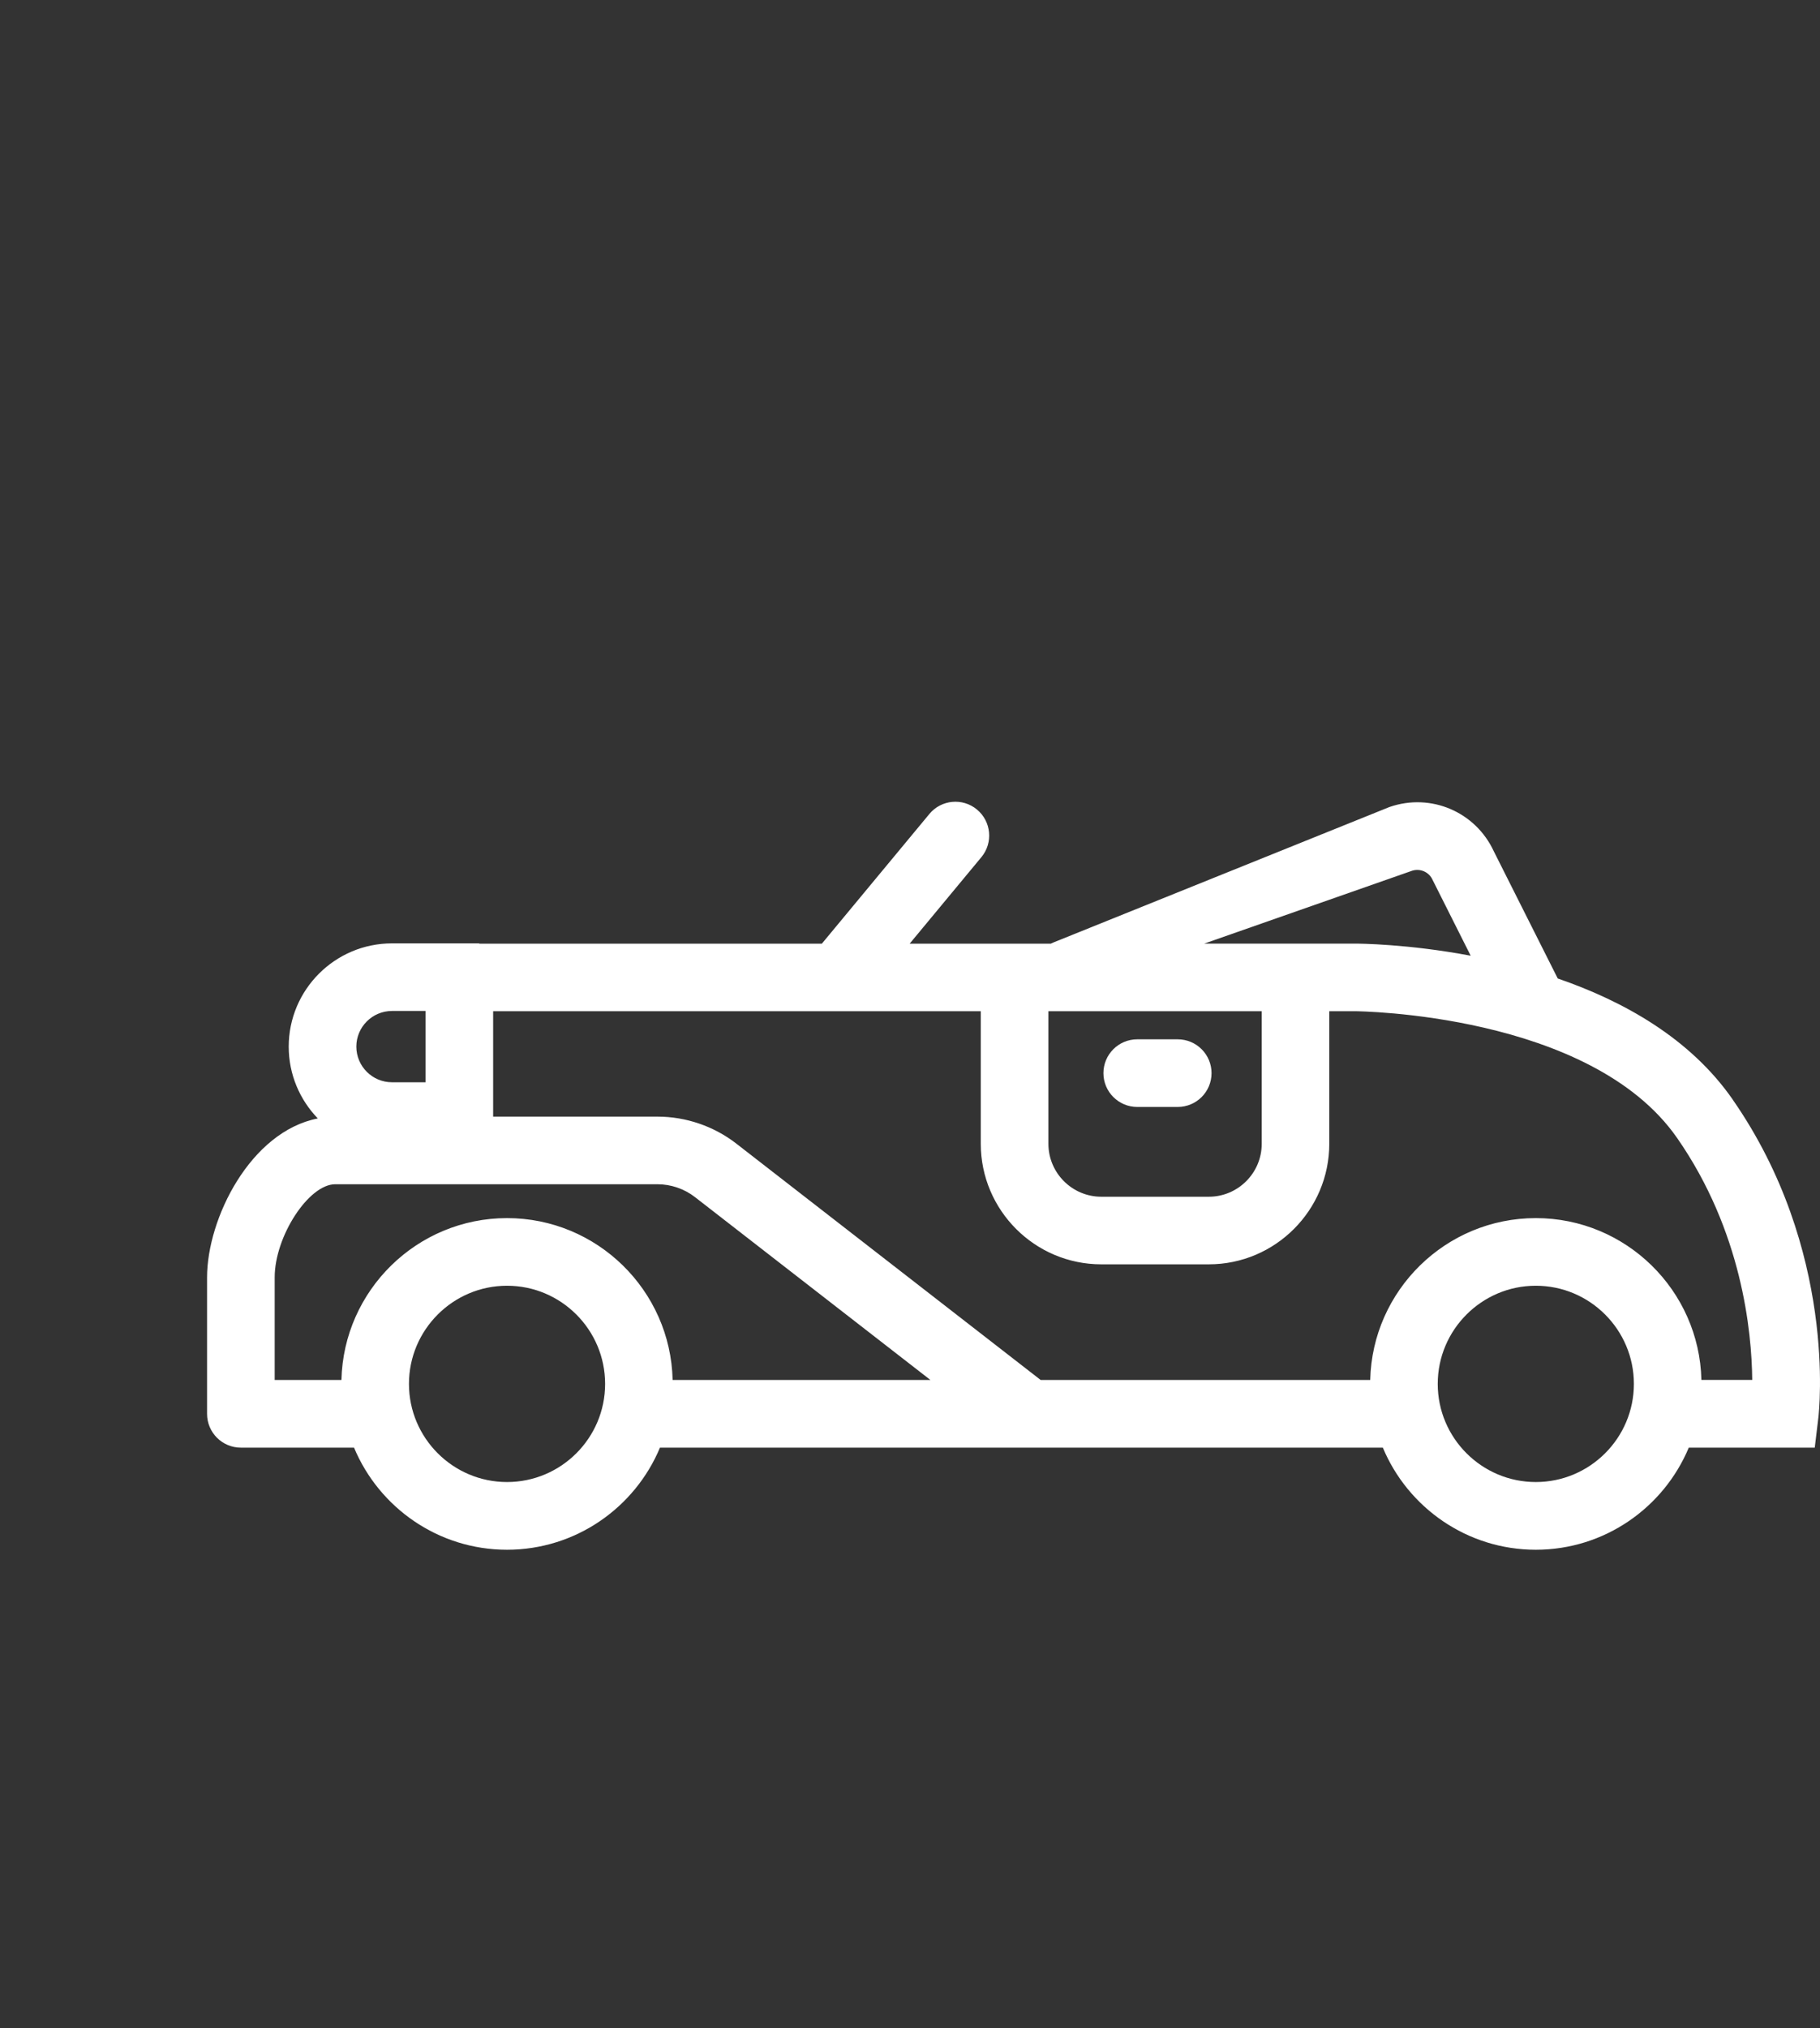 <?xml version="1.0" encoding="UTF-8"?>
<svg id="Laag_1" xmlns="http://www.w3.org/2000/svg" viewBox="0 0 538.53 599.81">
  <rect x="0" y="0" width="538.53" height="599.81" fill="#333333" stroke="none"/>
  <defs>
    <style>
      .cls-1 {
        fill: none;
      }

      .cls-2 {
        fill: #fff;
      }
    </style>
  </defs>
  <path class="cls-1" d="M194.56,350.21h-95.37c-7.86,0-17.9,15.43-17.9,27.53v30.34h19.75c.62-26.5,22.35-47.86,49-47.86s48.37,21.37,49,47.86h76.28l-69.66-54.07c-3.15-2.45-7.09-3.8-11.09-3.8Z"/>
  <path class="cls-1" d="M115.98,320.04h9.95v-21.09h-9.95c-5.81,0-10.54,4.73-10.54,10.54s4.73,10.54,10.54,10.54Z"/>
  <path class="cls-1" d="M435.16,282.62l-11.28-22.44c-1.04-2.3-3.6-3.45-6-2.71l-61.57,21.57h44.58c1.37,0,15.73.09,34.27,3.58Z"/>
  <path class="cls-2" d="M336.5,327.34h11.99c5.52,0,10-4.48,10-10s-4.48-10-10-10h-11.99c-5.52,0-10,4.48-10,10s4.48,10,10,10Z"/>
  <path class="cls-1" d="M400.88,299.04h-7.55v39.19c0,19.66-16,35.66-35.66,35.66h-31.8c-19.66,0-35.66-16-35.66-35.66v-39.19h-144.29v31.17h48.63c8.41,0,16.7,2.84,23.35,8l90.02,69.87h97.52c.62-26.5,22.35-47.86,49-47.86s48.37,21.37,49,47.86h15.04c-.14-14.36-3.06-43.99-22.21-71.52-25.71-36.96-94.69-37.51-95.39-37.51Z"/>
  <path class="cls-2" d="M512.69,325.13c-12.6-18.12-32.35-29.11-51.76-35.78l-18.92-37.61c-5.4-11.66-18.59-17.31-30.77-13.13l-.22.08-99.34,40.02-.76.35h-41.76l21.23-25.59c3.53-4.25,2.94-10.55-1.31-14.08-4.25-3.53-10.55-2.94-14.08,1.31l-31.82,38.36h-101.38v-.09h-25.83c-16.84,0-30.54,13.7-30.54,30.54,0,8.24,3.29,15.73,8.61,21.23-19.89,3.87-32.77,29.55-32.77,47.01v40.34c0,5.52,4.48,10,10,10h33.49c7.4,17.71,24.9,30.19,45.26,30.19s37.86-12.48,45.26-30.19h213.9c7.4,17.71,24.9,30.19,45.26,30.19s37.86-12.48,45.26-30.19h37.28l1.06-8.81c.24-2.01,5.55-49.72-25.35-94.13ZM417.89,257.47c2.4-.73,4.96.41,6,2.71l11.28,22.44c-18.54-3.49-32.9-3.58-34.27-3.58h-44.58l61.57-21.57ZM310.22,299.04h63.12v39.19c0,8.63-7.02,15.66-15.66,15.66h-31.8c-8.63,0-15.66-7.02-15.66-15.66v-39.19ZM115.98,298.95h9.95v21.09h-9.95c-5.81,0-10.54-4.73-10.54-10.54s4.73-10.54,10.54-10.54ZM150.03,438.26c-16,0-29.02-13.02-29.02-29.02s13.02-29.03,29.02-29.03,29.02,13.02,29.02,29.03-13.02,29.02-29.02,29.02ZM199.03,408.07c-.62-26.5-22.35-47.86-49-47.86s-48.37,21.37-49,47.86h-19.75v-30.34c0-12.09,10.04-27.53,17.9-27.53h95.37c3.99,0,7.93,1.35,11.09,3.8l69.66,54.07h-76.28ZM454.44,438.26c-16,0-29.02-13.02-29.02-29.02s13.02-29.03,29.02-29.03,29.02,13.02,29.02,29.03-13.02,29.02-29.02,29.02ZM503.44,408.07c-.62-26.5-22.35-47.86-49-47.86s-48.37,21.37-49,47.86h-97.52l-90.02-69.87c-6.64-5.16-14.94-8-23.35-8h-48.63v-31.17h144.29v39.19c0,19.66,16,35.66,35.66,35.66h31.8c19.66,0,35.66-16,35.66-35.66v-39.19h7.55c.69,0,69.68.55,95.39,37.51,19.15,27.53,22.07,57.16,22.21,71.52h-15.04Z"/>
</svg>